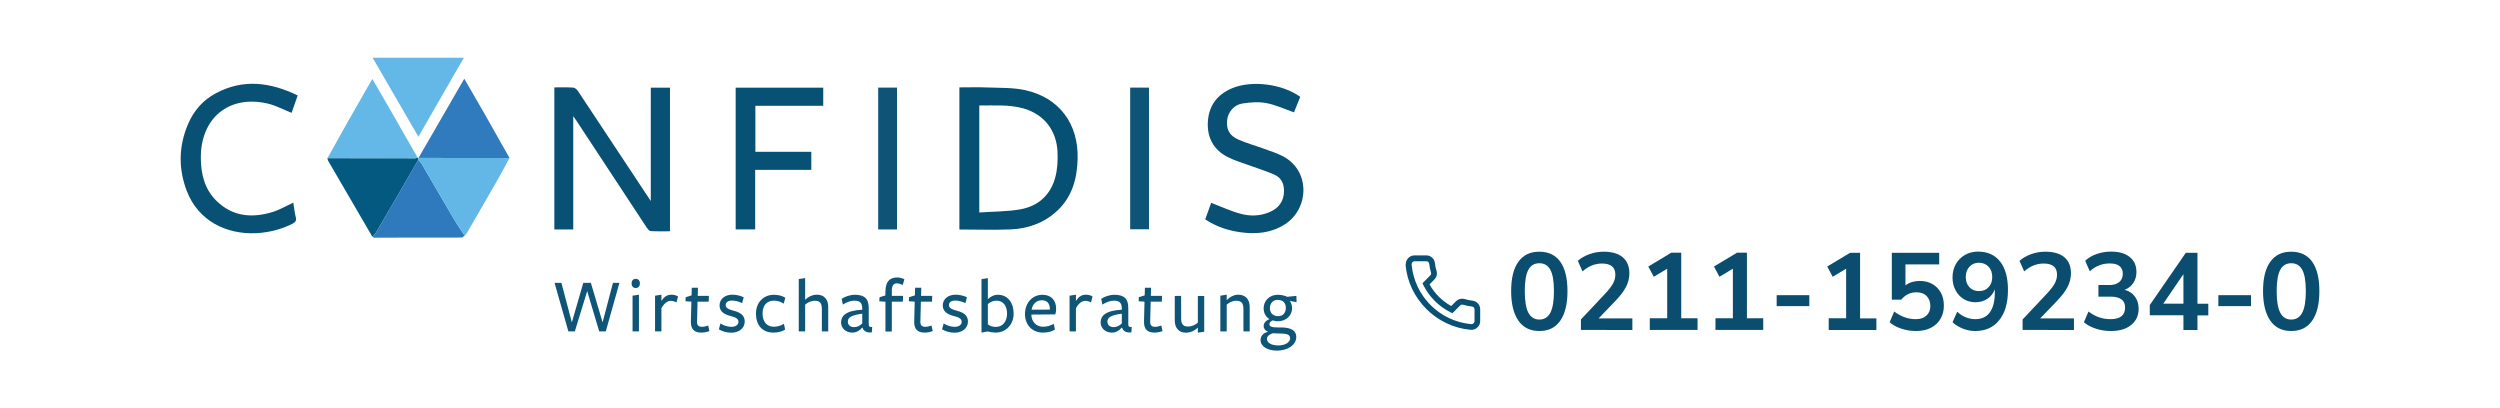 <?xml version="1.0" encoding="utf-8"?>
<!-- Generator: Adobe Illustrator 27.5.0, SVG Export Plug-In . SVG Version: 6.00 Build 0)  -->
<svg version="1.1" id="Ebene_1" xmlns="http://www.w3.org/2000/svg" xmlns:xlink="http://www.w3.org/1999/xlink" x="0px" y="0px"
	 viewBox="0 0 2512 410.3" style="enable-background:new 0 0 2512 410.3;" xml:space="preserve">
<style type="text/css">
	.st0{fill:#085174;}
	.st1{fill:#065073;}
	.st2{fill:#075174;}
	.st3{fill:#045980;}
	.st4{fill:#2F7ABD;}
	.st5{fill:#307ABE;}
	.st6{fill:#62B7E7;}
	.st7{fill:#63B8E7;}
	.st8{fill:#0D5477;}
	.st9{fill:#0E5577;}
	.st10{fill:#0A4D6E;}
</style>
<g>
	<path class="st0" d="M557,87.8c6.5,0,12.6-0.2,18.8,0.2c1.7,0.1,3.8,1.8,4.8,3.3c18.9,28.4,37.7,56.9,56.5,85.3
		c5.3,8,10.7,16.1,16.8,25.4c0-38.8,0-76.2,0-113.9c6.8,0,12.9,0,19.3,0c0,47.9,0,95.8,0,144.3c-6.6,0-13.1,0.2-19.5-0.2
		c-1.3-0.1-2.8-2-3.8-3.4c-23.5-35.7-47-71.5-70.5-107.2c-0.9-1.3-1.8-2.7-3.4-4.9c0,38.6,0,76.1,0,113.9c-6.5,0-12.6,0-19,0
		C557,183.1,557,135.8,557,87.8z"/>
	<path class="st1" d="M964,230.6c0-47.7,0-95,0-142.8c9.6,0,19-0.3,28.5,0.1c12.6,0.5,25.5,0,37.7,2.7c34.1,7.5,53.6,33.9,52.6,69
		c-0.5,19.8-5.4,37.9-20.3,52c-13.1,12.3-29.2,18.1-46.7,18.9C998.7,231.2,981.6,230.6,964,230.6z M984,106c0,35.7,0,70.9,0,107.5
		c14-1,28-0.8,41.4-3.2c17.9-3.2,30.3-14.5,35-32.3c2.1-8,2.6-16.8,2.2-25.2c-0.9-22-13.8-38.1-34.4-43.9
		C1013.8,104.9,999,106.1,984,106z"/>
	<path class="st0" d="M1306.5,97.3c-2.3,5.6-4.4,10.9-6.3,15.6c-9.4-3.3-18.3-7.5-27.7-9.3c-7.8-1.5-16.2-0.8-24.2,0.4
		c-8.6,1.4-14.5,8.8-15.3,16.9c-0.9,9.1,2.3,15.5,11.5,19.4c8.5,3.7,17.5,6.2,26.2,9.4c6.1,2.2,12.3,4.2,18,7.1
		c28.6,14.7,26.6,53.3,2.2,68.7c-13.7,8.7-28.7,10-44.2,7.9c-12.6-1.7-24.6-5.6-35.7-13c2.1-5.8,4.2-11.7,6-16.6
		c10.2,3.9,19.8,8.4,30,11.1c9,2.4,18.5,2.2,27.5-1.3c10.4-4,15.7-11.6,15.7-21.9c0-7.6-3.2-13.5-10.1-16.4
		c-8.5-3.7-17.4-6.4-26.1-9.6c-7-2.6-14.3-4.7-20.8-8.1c-13.6-7.1-20.2-19-19.6-34.3c0.7-16.6,9.1-28.2,24.3-34.6
		C1257.6,80.4,1288.2,84.2,1306.5,97.3z"/>
	<path class="st0" d="M299.1,95.9c-2.3,6.6-4.3,12.4-6.1,17.5c-8.3-3.3-16-7.5-24.3-9.4c-38.9-8.9-67.4,14.9-66.9,55.2
		c0.2,15.8,3.7,30.5,15.2,42.1c16.4,16.5,36.3,18.1,57.3,11.6c7-2.2,13.5-6.1,20.4-9.3c0.8,4.6,1.2,9.7,2.5,14.7
		c0.9,3.6-0.5,5-3.3,6.5c-11.5,5.8-23.6,8.8-36.4,9.5c-29.9,1.4-58.3-12.2-69.9-42.6c-8.5-22.4-8.1-45,1.4-67.1
		c5.7-13.4,15-24.1,27.9-30.9C244.5,79,271.6,82.6,299.1,95.9z"/>
	<path class="st2" d="M827.2,88.1c0,6.1,0,11.9,0,18.2c-22.8,0-45.4,0-68.2,0c0,15.6,0,30.7,0,46.2c18.7,0,37.3,0,56.2,0
		c0,6.2,0,12,0,18.2c-18.7,0-37.3,0-56.4,0c0,20.1,0,39.9,0,59.8c-6.8,0-13,0-19.6,0c0-47.3,0-94.7,0-142.4
		C768.4,88.1,797.6,88.1,827.2,88.1z"/>
	<path class="st3" d="M374.1,237.8c-14.8-25.4-29.6-50.7-44.3-76.1c-0.5-0.8-0.5-1.8-0.8-2.8c28.6,0.1,57.2,0.1,85.8,0.1
		c0.7,0,1.5,0,2.2,0c1-0.1,2-0.2,3-0.4l0,0c0.1,0.6,0.3,1.2,0.4,1.8c-14.1,24.4-28.2,48.8-42.5,73.2
		C376.9,235.3,375.4,236.5,374.1,237.8z"/>
	<path class="st4" d="M374.1,237.8c1.3-1.4,2.9-2.6,3.8-4.2c14.2-24.4,28.3-48.8,42.4-73.1c1.1,1.4,2.5,2.6,3.4,4.1
		c10.8,18.4,21.4,36.9,32.3,55.3c3.4,5.8,7.3,11.3,11,16.9c-1.1,0.6-2.2,1.8-3.3,1.9c-29.2,0.1-58.4,0.1-87.6,0.1
		C375.5,238.8,374.8,238.2,374.1,237.8z"/>
	<path class="st5" d="M420.5,158.7c15.2-26.3,30.4-52.7,46-79.6c6.9,11.9,13.5,23.2,20,34.6c8.5,15,17,30.1,25.5,45.1
		C481.4,158.8,450.9,158.7,420.5,158.7z"/>
	<path class="st6" d="M420.5,158.7c30.5,0,60.9,0.1,91.4,0.1c-3.9,7.3-7.8,14.6-11.9,21.8c-10.2,17.9-20.6,35.8-30.9,53.6
		c-0.6,1-1.4,1.8-2.1,2.7c-3.7-5.6-7.5-11.1-11-16.9c-10.8-18.4-21.5-36.9-32.3-55.3c-0.9-1.5-2.3-2.8-3.4-4.1
		c-0.1-0.6-0.3-1.2-0.4-1.8C420.1,158.5,420.3,158.5,420.5,158.7z"/>
	<path class="st7" d="M420.4,137.4c-15.5-26.8-30.6-52.8-46-79.4c30.9,0,60.9,0,91.7,0C450.9,84.4,435.9,110.4,420.4,137.4z"/>
	<path class="st7" d="M414.8,159.1c-28.6-0.1-57.2-0.1-85.8-0.1c7-12.4,13.9-24.9,20.9-37.4c7.9-13.9,15.8-27.7,24.2-42.3
		c5.4,9.3,10.5,18,15.5,26.7c10.1,17.6,20.2,35.1,30.2,52.7c-1,0.1-2,0.2-3,0.4C416.2,159.1,415.5,159.1,414.8,159.1z"/>
	<path class="st8" d="M882.4,88c6.4,0,12.5,0,18.9,0c0,47.6,0,95,0,142.6c-6.3,0-12.4,0-18.9,0C882.4,183.2,882.4,135.8,882.4,88z"
		/>
	<path class="st8" d="M1135.6,88c6.4,0,12.5,0,18.9,0c0,47.5,0,94.7,0,142.4c-6.1,0-12.3,0-18.9,0
		C1135.6,183.2,1135.6,135.8,1135.6,88z"/>
	<path class="st4" d="M414.8,159.1c0.7,0,1.4,0,2.2,0C416.2,159.1,415.5,159.1,414.8,159.1z"/>
	<g>
		<path class="st9" d="M577.6,333h-6.5l-13.9-48.8h6.9l10.5,39.7l11.5-39.7h7.6l11.8,39.7l10.4-39.7h6.5L608.7,333h-6.6L590,292.5
			L577.6,333z"/>
		<path class="st9" d="M638.8,289.4c-2.9,0-4.2-2.2-4.2-4.6s1.3-4.6,4.2-4.6s4.2,2.2,4.2,4.6S641.7,289.4,638.8,289.4z M635.6,333
			v-35.9l6.4-1V333L635.6,333L635.6,333z"/>
		<path class="st9" d="M664.6,333h-6.4v-35.9l6.4-1v6.3c2.5-4,5.5-6.3,10-6.3c2.4,0,4.8,0.6,6.7,1.8l-1.6,6c-2-1.2-3.9-1.6-5.7-1.6
			c-3.4,0-6.7,2.5-9.4,7.4V333z"/>
		<path class="st9" d="M704.6,334.2c-6.9,0-10.6-3.4-10.4-11.1l0.5-20l-5.9-0.4l0.2-4.1l5.9-1.8l0.2-7.7h6.2l-0.2,8.2h11.2l-0.2,5.8
			h-11.2l-0.5,20.2c-0.1,3.4,1.5,5.1,4.7,5.1c2.2,0,4.4-0.5,6.5-1.3c0.1,0,1.2,5.6,1.2,5.6C710,333.7,707.3,334.2,704.6,334.2z"/>
		<path class="st9" d="M734.8,334.3c-4.4,0-9.2-1.3-12.5-3.4l1.6-5.9c3,2,7.3,3.4,11,3.4c4.1,0,7.1-1.9,7.1-5.1
			c0-3.6-4.2-4.8-8.4-5.9c-5.1-1.4-10.6-3.9-10.6-10.5c0-6.6,5.6-10.8,12.8-10.8c4.1,0,8.3,1,11.5,2.6l-1.6,5.9
			c-3-1.6-7.2-2.6-10.2-2.6c-3.8,0-6.3,1.6-6.3,4.5c0,3.4,3.8,4.6,8.3,5.8c5.2,1.4,10.8,3.9,10.8,10.7S742.6,334.3,734.8,334.3z"/>
		<path class="st9" d="M777.1,334.2c-11.3,0-17.5-7.7-17.5-19c0-11.4,7.6-19,18-19c4.6,0,8.3,1,11.5,3l-1.6,5.9c-3-2-6.3-3-9.9-3
			c-7.3,0-11.4,5-11.4,13c0,8.3,4.5,13.2,11.2,13.2c3.7,0,7.4-1,10.3-3l1.2,5.9C785.7,333.2,781.6,334.2,777.1,334.2z"/>
		<path class="st9" d="M825.8,333v-22.5c0-6.2-2.3-8.3-7-8.3c-4.1,0-7.7,2-9.8,3.9V333h-6.4v-52.6l6.4-1c0,0,0,21.5,0,21.9
			c3.3-3.3,7.5-5.2,12-5.2c6.9,0,11.2,4.6,11.2,12.3V333L825.8,333L825.8,333z"/>
		<path class="st9" d="M866.3,329.2c-2.7,3.2-6,5-9.8,5c-6.7,0-11.4-4.5-11.4-10.2c0-6.4,4.6-12,21.3-12.8v-1c0-5.8-2.3-8.1-8-8.1
			c-3.7,0-8.2,1.7-11.5,4l-1.2-5.8c3.1-2.2,8.3-4.1,13.4-4.1c9.7,0,14,4.1,13.8,13.9v15c0,3,0.4,3.5,3.5,3.5l-0.4,5.4
			c-5.8,0.5-8.3-1.6-9.3-4.7L866.3,329.2L866.3,329.2z M866.4,315.2c-10.6,1.4-14.5,3.6-14.5,8c0,3.2,2.4,5.5,6.3,5.5
			c3.3,0,6.2-1.6,8.2-3.8V315.2z"/>
		<path class="st9" d="M907.1,286.3c-1.6-0.7-3.9-1.6-5.7-1.6c-3.6,0-5.3,2.2-5.3,7.6v5h11.3l-0.2,5.8h-11.1v30h-6.4v-29.9l-6.2-0.5
			l0.3-4.1l5.8-1.7l0.1-4.5c0.2-10,4.8-13.6,11.8-13.6c2.7,0,5.5,0.9,7.2,1.7C908.7,280.6,907.1,286.5,907.1,286.3z"/>
		<path class="st9" d="M929,334.2c-6.9,0-10.6-3.4-10.4-11.1l0.5-20l-5.9-0.4l0.2-4.1l5.9-1.8l0.2-7.7h6.2l-0.2,8.2h11.2l-0.2,5.8
			h-11.2l-0.5,20.2c-0.1,3.4,1.5,5.1,4.7,5.1c2.2,0,4.4-0.5,6.5-1.3c0.1,0,1.2,5.6,1.2,5.6C934.3,333.7,931.6,334.2,929,334.2z"/>
		<path class="st9" d="M959.1,334.3c-4.4,0-9.2-1.3-12.5-3.4l1.6-5.9c3,2,7.3,3.4,11,3.4c4.1,0,7.1-1.9,7.1-5.1
			c0-3.6-4.2-4.8-8.4-5.9c-5.1-1.4-10.6-3.9-10.6-10.5c0-6.6,5.6-10.8,12.8-10.8c4.1,0,8.3,1,11.5,2.6l-1.6,5.9
			c-3-1.6-7.2-2.6-10.2-2.6c-3.8,0-6.3,1.6-6.3,4.5c0,3.4,3.8,4.6,8.3,5.8c5.2,1.4,10.8,3.9,10.8,10.7S966.9,334.3,959.1,334.3z"/>
		<path class="st9" d="M1000.3,334.2c-2.1,0-5.5-0.5-7.7-1.2l-6.4,1.2v-53.7l6.4-1c0,0,0,20.8,0,21.1c2.6-2.4,5.8-4.4,10-4.4
			c10.1,0,15.9,8.1,15.9,18.9C1018.5,325.9,1011,334.2,1000.3,334.2z M1001.3,302.1c-3.3,0-6.2,1.3-8.7,3.4c0-0.4,0,20.4,0,20.4
			c2.1,1.7,4.8,2.6,8,2.6c7.2,0,11.3-5.9,11.3-13.3C1011.9,307.3,1007.9,302.1,1001.3,302.1z"/>
		<path class="st9" d="M1036.3,316.3c0.2,7,4.9,12,11.8,12c3.7,0,7.8-1,10.7-3l1.2,5.9c-3.2,2-7.5,3-12,3
			c-10.8,0-18.1-7.7-18.1-18.6c0-11.5,7.6-19.4,17.6-19.4c8.7,0,13.7,5.5,13.7,14c0,1.9-0.3,4.1-0.8,5.7c-0.1,0-24,0.2-24,0.2
			L1036.3,316.3L1036.3,316.3z M1054.9,311.1v-0.6c0-5.3-2.5-8.8-8.1-8.8c-6.1,0-9.7,4.8-10.2,9.5L1054.9,311.1z"/>
		<path class="st9" d="M1081.1,333h-6.4v-35.9l6.4-1v6.3c2.5-4,5.5-6.3,10-6.3c2.4,0,4.8,0.6,6.7,1.8l-1.6,6
			c-1.9-1.2-3.9-1.6-5.7-1.6c-3.4,0-6.7,2.5-9.4,7.4V333z"/>
		<path class="st9" d="M1127.1,329.2c-2.7,3.2-6,5-9.8,5c-6.7,0-11.4-4.5-11.4-10.2c0-6.4,4.6-12,21.3-12.8v-1c0-5.8-2.3-8.1-8-8.1
			c-3.7,0-8.2,1.7-11.5,4l-1.2-5.8c3.1-2.2,8.3-4.1,13.4-4.1c9.7,0,14,4.1,13.8,13.9v15c0,3,0.4,3.5,3.5,3.5l-0.4,5.4
			c-5.8,0.5-8.3-1.6-9.3-4.7L1127.1,329.2L1127.1,329.2z M1127.2,315.2c-10.6,1.4-14.5,3.6-14.5,8c0,3.2,2.4,5.5,6.3,5.5
			c3.3,0,6.2-1.6,8.2-3.8V315.2z"/>
		<path class="st9" d="M1159.9,334.2c-6.9,0-10.6-3.4-10.4-11.1l0.5-20l-5.9-0.4l0.2-4.1l5.9-1.8l0.2-7.7h6.2l-0.2,8.2h11.2
			l-0.2,5.8h-11.2l-0.5,20.2c-0.1,3.4,1.5,5.1,4.7,5.1c2.2,0,4.4-0.5,6.5-1.3c0.1,0,1.2,5.6,1.2,5.6
			C1165.3,333.7,1162.6,334.2,1159.9,334.2z"/>
		<path class="st9" d="M1186.8,297.3v22.5c0,6.2,2.3,8.3,7,8.3c4.1,0,7.7-2,9.8-3.9v-26.8h6.4v35.9l-6.4,1c0,0,0-4.8,0-5.2
			c-3.3,3.3-7.5,5.2-12,5.2c-6.9,0-11.2-4.6-11.2-12.3v-24.6L1186.8,297.3L1186.8,297.3z"/>
		<path class="st9" d="M1249.4,333v-22.5c0-6.2-2.3-8.3-7.4-8.3c-3.7,0-7.3,2-9.4,3.9V333h-6.4v-35.9l6.4-1v5.4
			c3.3-3.3,7.5-5.4,11.6-5.4c7.2,0,11.5,4.6,11.5,12.3V333L1249.4,333L1249.4,333z"/>
		<path class="st9" d="M1269.7,327.6c0-3,2.3-5.7,5.9-6.9c-3.7-2.2-5.9-6.1-5.9-11c0-7,5.2-13.5,14.5-13.5c3.8,0,6.9,1,9.2,2
			l9.2-0.9l0.2,6.3l-6.9-1.2c1.4,1.3,2.4,4.7,2.4,7.3c0,7.2-5.9,13.1-14.3,13.1c-1.8,0-2.9-0.2-5-0.9c-1.5,0.5-3.5,2-3.5,3.7
			c0,2.1,1.4,3.4,8.1,3.4c0,0,4.1,0,3.3,0c10.7,0,15.6,3.3,15.6,9.6c0,7.9-8.5,13.7-19.3,13.7c-9.4,0-16.6-4.1-16.6-10.5
			c0-4.1,2.7-7.4,7.6-8.4C1271.3,332.3,1269.7,330.1,1269.7,327.6z M1273,340.5c0,3.8,4.5,6.6,11.3,6.6c6.7,0,12-2.9,12-7.2
			c0-3.9-3.5-4.8-10.7-4.8c-2.3,0-4.9-0.2-6.5-0.3C1275.6,335.8,1273,337.9,1273,340.5z M1284.4,317.7c4.7,0,7.6-3.4,7.6-8.4
			c0-4.7-2.7-8-8.2-8c-4.7,0-7.8,3.4-7.8,8.4C1276,314.5,1279.2,317.7,1284.4,317.7z"/>
	</g>
</g>
<g>
	<path class="st10" d="M1546.7,332.6c-9.2,0-16.2-3.5-21-10.4s-7.3-16.8-7.3-29.6c0-13,2.4-22.8,7.3-29.6s11.8-10.1,21-10.1
		c9.2,0,16.3,3.4,21.1,10.1c4.8,6.8,7.2,16.6,7.2,29.5c0,12.9-2.4,22.8-7.3,29.8S1555.9,332.6,1546.7,332.6z M1546.7,321.1
		c5,0,8.7-2.3,11.1-6.9c2.4-4.6,3.6-11.8,3.6-21.7c0-9.8-1.2-17-3.6-21.4c-2.4-4.4-6.1-6.6-11.1-6.6c-4.9,0-8.6,2.2-11,6.6
		c-2.4,4.4-3.6,11.6-3.6,21.4c0,9.9,1.2,17.1,3.6,21.7C1538.2,318.8,1541.8,321.1,1546.7,321.1z"/>
	<path class="st10" d="M1588.5,331.5v-10.5l25.1-26.7c3.4-3.7,5.8-6.9,7.3-9.7c1.5-2.8,2.2-5.7,2.2-8.6c0-7.5-4.5-11.2-13.5-11.2
		c-7,0-13.5,2.6-19.5,7.9l-4.7-10.6c3.1-2.8,6.9-5,11.6-6.7c4.6-1.7,9.4-2.5,14.4-2.5c8.3,0,14.7,1.9,19.1,5.6
		c4.4,3.7,6.7,9.1,6.7,16.1c0,4.7-1.1,9.2-3.3,13.5c-2.2,4.3-5.7,9-10.5,14l-17.1,17.8h33.9v11.7L1588.5,331.5L1588.5,331.5z"/>
	<path class="st10" d="M1657.7,331.5v-11.7h17.5V270l-13.5,8.1l-5.5-10.3l23.1-13.9h10v65.9h16.4v11.7H1657.7z"/>
	<path class="st10" d="M1723.7,331.5v-11.7h17.5V270l-13.5,8.1l-5.5-10.3l23.1-13.9h10v65.9h16.4v11.7H1723.7z"/>
	<path class="st10" d="M1785.2,307.6v-11h32.8v11H1785.2z"/>
	<path class="st10" d="M1837.5,331.5v-11.7h17.5V270l-13.5,8.1l-5.5-10.3L1859,254h10v65.9h16.4v11.7H1837.5z"/>
	<path class="st10" d="M1925.1,332.6c-5.1,0-10-0.8-14.7-2.4c-4.8-1.6-8.7-3.7-11.7-6.4l4.6-10.8c6.7,5.1,13.9,7.7,21.6,7.7
		c4.6,0,8.2-1.2,10.8-3.6c2.6-2.4,3.9-5.6,3.9-9.6c0-4.1-1.2-7.4-3.7-10s-5.9-3.8-10.2-3.8c-6.2,0-11.3,2.5-15.3,7.4h-9.5V254h47.6
		v11.7h-33.9v21c3.9-2.9,8.7-4.4,14.3-4.4c4.9,0,9.2,1,12.8,3.1c3.6,2.1,6.4,5,8.5,8.7c2,3.7,3,8,3,12.9c0,5.1-1.1,9.5-3.4,13.4
		s-5.5,6.9-9.7,9C1935.9,331.6,1930.9,332.6,1925.1,332.6z"/>
	<path class="st10" d="M1984.5,332.6c-4.1,0-8.2-0.8-12.2-2.4c-4-1.6-7.5-3.7-10.4-6.4l4.7-10.6c2.6,2.5,5.5,4.4,8.6,5.6
		c3.1,1.2,6.2,1.9,9.4,1.9c6.4,0,11.4-2.2,14.7-6.7s5.1-11.1,5.1-20v-3.3c-1.5,4-3.9,7.2-7.4,9.5s-7.5,3.5-12.1,3.5
		c-4.4,0-8.3-1.1-11.8-3.2c-3.4-2.1-6.2-5.1-8.2-8.9c-2-3.8-3-8-3-12.8c0-5.1,1.1-9.5,3.3-13.4c2.2-3.9,5.2-6.9,9.1-9.2
		c3.8-2.2,8.3-3.4,13.2-3.4c9.7,0,17.1,3.4,22.3,10.1s7.8,16.2,7.8,28.4c0,13-2.9,23.2-8.8,30.4C2003.1,329,1995,332.6,1984.5,332.6
		z M1988.5,292.5c4,0,7.2-1.3,9.6-3.9c2.5-2.6,3.7-6,3.7-10.3c0-4.2-1.2-7.7-3.7-10.3c-2.5-2.6-5.7-4-9.6-4s-7.2,1.3-9.6,4
		c-2.4,2.6-3.7,6.1-3.7,10.3s1.2,7.7,3.7,10.3C1981.3,291.2,1984.5,292.5,1988.5,292.5z"/>
	<path class="st10" d="M2032.3,331.5v-10.5l25.1-26.7c3.4-3.7,5.8-6.9,7.3-9.7c1.5-2.8,2.2-5.7,2.2-8.6c0-7.5-4.5-11.2-13.5-11.2
		c-7,0-13.5,2.6-19.5,7.9l-4.7-10.6c3.1-2.8,6.9-5,11.6-6.7c4.6-1.7,9.4-2.5,14.4-2.5c8.3,0,14.7,1.9,19.1,5.6
		c4.4,3.7,6.6,9.1,6.6,16.1c0,4.7-1.1,9.2-3.3,13.5c-2.2,4.3-5.7,9-10.5,14l-17.1,17.8h33.9v11.7L2032.3,331.5L2032.3,331.5z"/>
	<path class="st10" d="M2120.9,332.6c-5.3,0-10.3-0.8-15.1-2.4c-4.8-1.6-8.8-3.7-11.9-6.4l4.6-10.8c6.6,5.1,13.9,7.7,22,7.7
		c9.9,0,14.8-3.9,14.8-11.7c0-3.7-1.2-6.4-3.7-8.2c-2.5-1.8-6-2.7-10.7-2.7h-12.4v-11.7h11.1c4.1,0,7.4-1,9.8-3
		c2.4-2,3.6-4.8,3.6-8.4c0-3.4-1.1-5.9-3.4-7.7c-2.2-1.8-5.5-2.6-9.7-2.6c-7.6,0-14.3,2.6-20.1,7.9l-4.6-10.6
		c3.1-2.9,6.9-5.2,11.6-6.8c4.6-1.6,9.4-2.4,14.4-2.4c8.1,0,14.3,1.8,18.8,5.5c4.5,3.6,6.7,8.7,6.7,15.1c0,4.2-1.1,7.9-3.2,11
		c-2.1,3.1-5,5.4-8.7,6.8c4.5,1.2,8,3.5,10.4,6.9c2.5,3.3,3.7,7.4,3.7,12.1c0,6.9-2.5,12.3-7.5,16.3
		C2136.5,330.6,2129.7,332.6,2120.9,332.6z"/>
	<path class="st10" d="M2193.9,331.5v-14.7h-33.8v-10.3l36.2-52.5h11.7v51.2h10.9v11.7H2208v14.7H2193.9z M2193.9,305.1v-29.6
		l-20.2,29.6H2193.9z"/>
	<path class="st10" d="M2229,307.6v-11h32.8v11H2229z"/>
	<path class="st10" d="M2302.2,332.6c-9.2,0-16.2-3.5-21-10.4s-7.3-16.8-7.3-29.6c0-13,2.4-22.8,7.3-29.6s11.8-10.1,21-10.1
		c9.2,0,16.3,3.4,21.1,10.1c4.8,6.8,7.2,16.6,7.2,29.5c0,12.9-2.4,22.8-7.3,29.8S2311.4,332.6,2302.2,332.6z M2302.2,321.1
		c5,0,8.7-2.3,11.1-6.9c2.4-4.6,3.6-11.8,3.6-21.7c0-9.8-1.2-17-3.6-21.4c-2.4-4.4-6.1-6.6-11.1-6.6c-4.9,0-8.6,2.2-11,6.6
		c-2.4,4.4-3.6,11.6-3.6,21.4c0,9.9,1.2,17.1,3.6,21.7C2293.6,318.8,2297.3,321.1,2302.2,321.1z"/>
</g>
<path class="st0" d="M1412.5,265.5c0-2.2,0.8-4.3,2.3-6c1.7-1.8,4-2.9,6.5-2.9h11.8c4.5,0,8.2,3.3,8.7,7.8c0.3,2.6,0.8,5.2,1.6,7.7
	c1,3.1,0.1,6.5-2.2,8.8l-4.8,4.8c5,9.2,12.7,16.8,21.8,21.8l4.8-4.8c2.3-2.3,5.7-3.1,8.8-2.2c2.5,0.8,5.1,1.3,7.7,1.6
	c4.4,0.5,7.8,4.2,7.8,8.7v11.8c0,2.5-1,4.8-2.9,6.5c-1.8,1.7-4.3,2.5-6.8,2.3c-8.5-0.8-16.7-3-24.3-6.7c-7.4-3.5-14.2-8.3-20.1-14.2
	c-5.8-5.9-10.6-12.6-14.2-20c-3.7-7.7-5.9-15.8-6.7-24.3C1412.5,266,1412.5,265.8,1412.5,265.5L1412.5,265.5z M1438,274.8
	c0-0.3,0-0.6-0.1-0.9c-0.9-2.9-1.5-5.8-1.8-8.8c-0.2-1.5-1.4-2.6-2.9-2.6h-11.8c-0.8,0-1.6,0.3-2.2,1c-0.6,0.6-0.8,1.4-0.8,2.3
	c2.9,31.8,28.1,57,59.9,59.9c0.8,0.1,1.7-0.2,2.3-0.8c0.6-0.6,1-1.3,1-2.2v-11.8c0-1.5-1.1-2.8-2.6-2.9c-3-0.3-5.9-0.9-8.8-1.8
	c-1.1-0.3-2.2,0-3,0.7l-7.8,7.8l-1.9-0.9c-11.7-5.8-21.4-15.5-27.3-27.3l-0.9-1.9l7.8-7.8C1437.7,276.3,1438,275.5,1438,274.8
	L1438,274.8z"/>
</svg>
